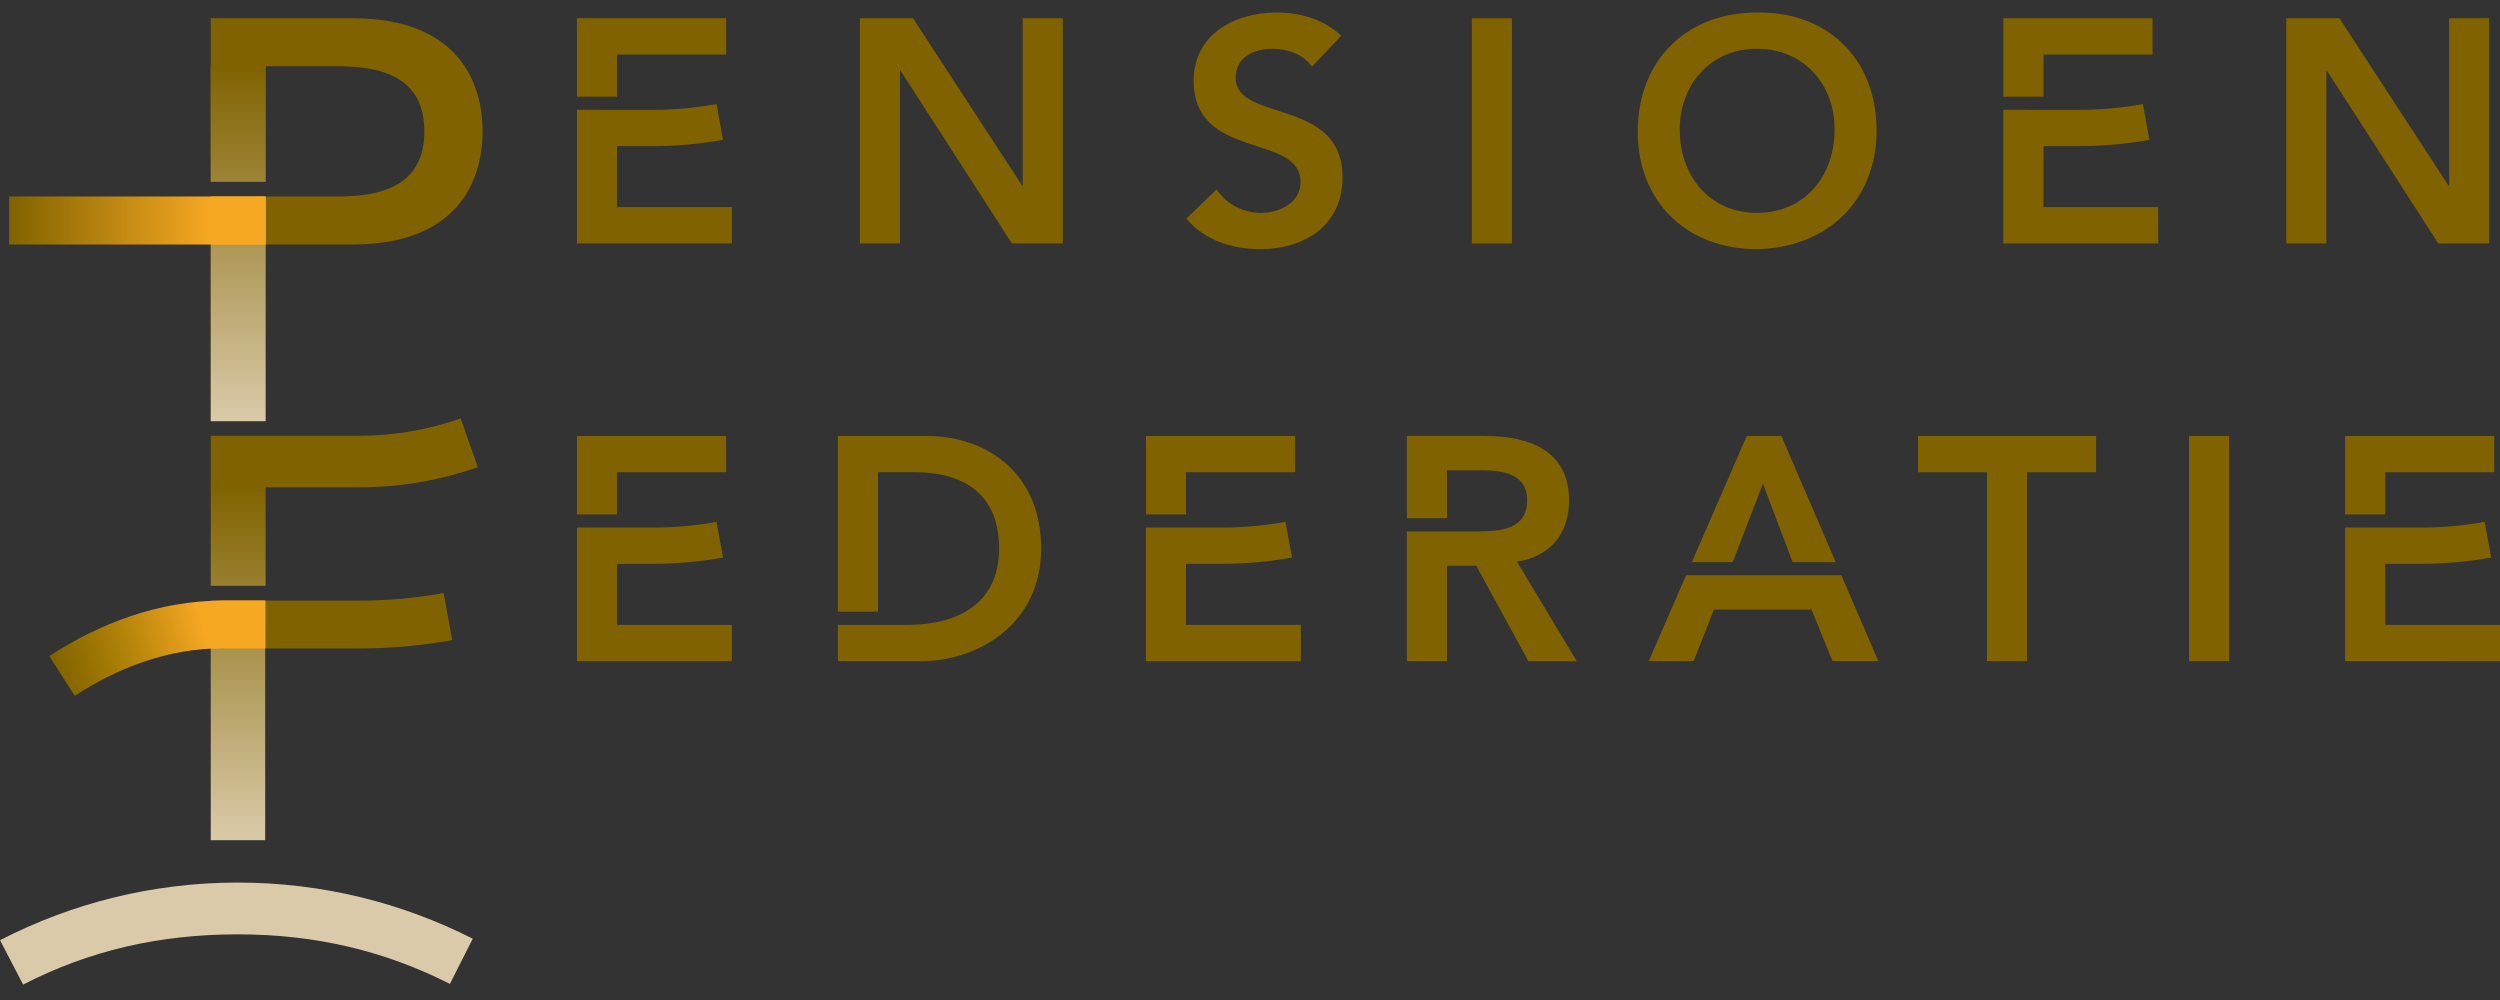 <?xml version="1.0" encoding="utf-8"?>
<!-- Generator: Adobe Illustrator 23.0.0, SVG Export Plug-In . SVG Version: 6.00 Build 0)  -->
<svg version="1.1" id="Layer_1" xmlns="http://www.w3.org/2000/svg" xmlns:xlink="http://www.w3.org/1999/xlink" x="0px" y="0px"
	 viewBox="0 0 900.87 360.49" style="enable-background:new 0 0 900.87 360.49;" xml:space="preserve">
<rect x="0" y="0" width="900.87" height="360.49" fill="#333333" stroke="none"/>
<style type="text/css">
	.st0{fill:none;}
	.st1{fill:#806300;}
	.st2{fill:url(#SVGID_1_);}
	.st3{fill:url(#SVGID_2_);}
	.st4{fill:url(#SVGID_3_);}
	.st5{fill:#DACAA9;}
	.st6{fill:#FFFFFF;}
	.st7{fill:#FFFFFF;stroke:#000000;stroke-width:6.86;}
	.st8{fill:#F7A823;}
	.st9{fill:url(#SVGID_4_);}
</style>
<rect x="-69.24" y="-75.5" class="st0" width="1112.03" height="458.5"/>
<polygon class="st1" points="896.97,87.72 896.97,6.58 882.53,6.58 882.53,66.86 882.3,66.86 843,6.58 823.86,6.58 823.86,87.72 
	838.3,87.72 838.3,25.49 838.53,25.49 878.64,87.72 "/>
<g>
	<path class="st1" d="M661.1,46.57c0,17.31-11.12,30.14-27.96,30.14c-16.73,0-27.85-12.83-27.85-30.14c0-16.16,11.12-29,27.85-29
		C649.98,17.58,661.1,30.42,661.1,46.57 M676.22,47.03c0-26.02-17.88-42.98-43.21-42.52c-24.98,0-42.86,16.96-42.86,42.98
		c0,25.33,17.88,42.29,42.86,42.29C658.35,89.32,676.22,72.36,676.22,47.03"/>
</g>
<rect x="530.38" y="6.58" class="st1" width="14.44" height="81.14"/>
<g>
	<path class="st1" d="M445.27,28.01c0-7.45,6.65-10.43,13.29-10.43c5.62,0,11.12,2.06,14.21,6.42l10.54-11.12
		c-6.3-5.96-14.78-8.37-23.26-8.37c-15.01,0-29.91,7.79-29.91,24.52c0,29,38.51,18.79,38.51,36.56c0,7.45-7.56,11.12-14.21,11.12
		c-6.42,0-12.49-3.09-16.04-8.48l-10.89,10.54c6.65,7.91,16.5,11,26.59,11c15.93,0,29.68-8.48,29.68-25.9
		C483.78,35,445.27,44.28,445.27,28.01"/>
</g>
<polygon class="st1" points="364.64,87.72 382.98,87.72 382.98,6.58 368.54,6.58 368.54,66.86 368.31,66.86 329,6.58 309.86,6.58 
	309.86,87.72 324.3,87.72 324.3,25.49 324.53,25.49 "/>
<g>
	<path class="st1" d="M375.17,197.67c0-27.5-19.94-40.57-41.26-40.57h-31.98v63.32h14.44v-50.26h13.18
		c17.65,0,30.48,7.79,30.48,27.5s-14.78,27.5-32.89,27.5h-10.77v0h-14.44v13.07h30.26C351.68,238.24,375.17,225.41,375.17,197.67"/>
	<path class="st1" d="M565.42,180.37c0-18.22-14.67-23.27-30.25-23.27h-28.19v29.63h14.44v-17.25h12.49
		c7.45,0,16.39,1.15,16.39,10.77c0,10.54-9.51,11.23-17.65,11.23h-11.23l-14.44,0v46.76h14.44v-34.38h10.54l18.79,34.38h17.42
		l-21.54-35.87C558.66,200.65,565.42,192.06,565.42,180.37"/>
</g>
<path class="st1" d="M607.59,207.3l-13.46,30.94h16.16l7.33-18.57h35.18l7.56,18.57h16.5l-13.33-30.94H607.59z M661.5,202.56
	l-19.58-45.45h-12.49l-19.77,45.45h14.72l10.89-28.26l10.7,28.26H661.5z"/>
<polygon class="st1" points="716.01,238.24 730.45,238.24 730.45,170.17 755.32,170.17 755.32,157.1 691.14,157.1 691.14,170.17 
	716.01,170.17 "/>
<rect x="788.84" y="157.1" class="st1" width="14.44" height="81.14"/>
<g>
	<path class="st1" d="M222.35,19.64h39.31V6.58h-53.75v28.26h14.44V19.64z M263.72,87.72V74.65h-41.37v-22h3.36v0h9.46v0
		c0.01,0,0.01,0,0.02,0c8.65,0,17.13-0.78,25.35-2.27l-2.35-12.86c-7.46,1.35-15.15,2.06-23.01,2.06c-0.01,0-0.01,0-0.02,0v0h-17.44
		l-9.82-0.01v0.01h0v13.06h0v35.07H263.72z"/>
	<path class="st1" d="M222.35,170.17h39.31V157.1h-53.75v28.26h14.44V170.17z M263.72,238.24v-13.06h-41.37v-22h3.36v0h9.46
		c0.01,0,0.01,0,0.02,0c8.65,0,17.13-0.78,25.35-2.27l-2.35-12.86c-7.46,1.35-15.15,2.06-23.01,2.06c-0.01,0-0.01,0-0.02,0v0h-17.44
		l-9.82-0.01v0.01h0v13.07h0v35.07H263.72z"/>
	<path class="st1" d="M736.35,19.64h39.31V6.58h-53.75v28.26h14.44V19.64z M777.72,87.72V74.65h-41.37v-22h3.36v0h9.46v0
		c0,0,0.01,0,0.02,0c8.65,0,17.13-0.78,25.35-2.27l-2.35-12.86c-7.46,1.35-15.15,2.06-23.01,2.06c-0.01,0-0.01,0-0.02,0v0h-17.44
		l-9.82-0.01v0.01h0v13.06h0v35.07H777.72z"/>
	<path class="st1" d="M427.38,170.17h39.31V157.1h-53.75v28.26h14.44V170.17z M468.75,238.24v-13.06h-41.37v-22h3.36v0h9.46
		c0,0,0.01,0,0.02,0c8.65,0,17.13-0.78,25.35-2.27l-2.35-12.86c-7.46,1.35-15.15,2.06-23.01,2.06c-0.01,0-0.01,0-0.02,0v0h-17.44
		l-9.82-0.01v0.01h0v13.07h0v35.07H468.75z"/>
	<path class="st1" d="M859.5,170.17h39.31V157.1h-53.75v28.26h14.44V170.17z M900.87,238.24v-13.06H859.5v-22h3.36v0h9.46
		c0,0,0.01,0,0.02,0c8.65,0,17.13-0.78,25.35-2.27l-2.35-12.86c-7.46,1.35-15.15,2.06-23.01,2.06c-0.01,0-0.01,0-0.02,0v0h-17.44
		l-9.82-0.01v0.01h0v13.07h0v35.07H900.87z"/>
	<path class="st1" d="M173.9,47.34c0-18.32-9.47-40.75-46.72-40.75H75.94v58.86H95.7V23.88h25.93c15.64,0,31.28,3.7,31.28,23.46
		c0,19.76-15.64,23.46-31.28,23.46H97.17h-0.81l-20.42,0.81v80.12H95.7V88.09h31.49C164.44,88.09,173.9,65.65,173.9,47.34"/>
</g>
<linearGradient id="SVGID_1_" gradientUnits="userSpaceOnUse" x1="85.82" y1="23.813" x2="85.82" y2="151.765">
	<stop  offset="0" style="stop-color:#806300"/>
	<stop  offset="1" style="stop-color:#DACAA9"/>
</linearGradient>
<path class="st2" d="M75.94,71.66v80.11H95.7V95.21V79.85v-8.19H75.94z M95.7,38.13l0-14.32H75.94v41.68H95.7V38.13z"/>
<linearGradient id="SVGID_2_" gradientUnits="userSpaceOnUse" x1="85.82" y1="175.306" x2="85.82" y2="302.768">
	<stop  offset="0" style="stop-color:#806300"/>
	<stop  offset="1" style="stop-color:#DACAA9"/>
</linearGradient>
<path class="st3" d="M75.94,222.36v80.41h19.62v-71.53l0.14-9.97v-0.13L75.94,222.36z M95.7,175.31H75.94v35.79H95.7v-35.51
	L95.7,175.31z"/>
<g>
	<path class="st1" d="M129.52,233.66c11.41,0,22.58-1.03,33.43-2.99l-3.09-16.96c-9.84,1.78-19.98,2.72-30.33,2.72
		c-0.01,0-0.01,0-0.02,0v0H80.18v17.23h49.32v0C129.5,233.66,129.51,233.66,129.52,233.66"/>
	<linearGradient id="SVGID_3_" gradientUnits="userSpaceOnUse" x1="19.209" y1="241.689" x2="96.791" y2="220.9">
		<stop  offset="0" style="stop-color:#806300"/>
		<stop  offset="0.12" style="stop-color:#8F6D00"/>
		<stop  offset="0.361" style="stop-color:#B6850A"/>
		<stop  offset="0.7" style="stop-color:#F6A723"/>
		<stop  offset="0.71" style="stop-color:#F7A823"/>
	</linearGradient>
	<path class="st4" d="M95.59,216.43H80.26v0c-22.95,0-44.39,8.15-62.47,19.98l9.14,14.34c15.42-10.13,33.68-17.12,53.25-17.14v0.05
		h15.42V216.43z"/>
	<path class="st5" d="M170.35,338.26c-25.43-12.91-54.17-20.23-84.65-20.23c-30.89,0-60.01,7.52-85.7,20.77l8.34,16
		c23.68-12.22,48.89-18.11,77.37-18.11c28.06,0,52.99,5.98,76.41,17.86L170.35,338.26z"/>
</g>
<path class="st6" d="M162.61,184.92"/>
<path class="st7" d="M162.61,184.92"/>
<path class="st6" d="M162.61,184.92"/>
<path class="st7" d="M162.61,184.92"/>
<g>
	<path class="st1" d="M172.18,168.33l-6.19-17.55c-11.41,4.02-23.68,6.24-36.47,6.24c-0.01,0-0.01,0-0.02,0v0.03H75.94v18.55h53.56
		v0.01c0.01,0,0.01,0,0.02,0C144.47,175.6,158.83,173.03,172.18,168.33"/>
	<path class="st8" d="M95.59,233.65v-17.23H80.26v0c-1.45,0-2.89,0.03-4.32,0.1v17.21c1.41-0.07,2.82-0.12,4.24-0.12v0.05H95.59z"/>
</g>
<linearGradient id="SVGID_4_" gradientUnits="userSpaceOnUse" x1="3.285" y1="79.457" x2="95.706" y2="79.457">
	<stop  offset="0" style="stop-color:#806300"/>
	<stop  offset="0.79" style="stop-color:#F7A823"/>
</linearGradient>
<rect x="3.29" y="70.8" class="st9" width="92.42" height="17.31"/>
<rect x="75.94" y="70.8" class="st8" width="19.77" height="17.31"/>
</svg>
